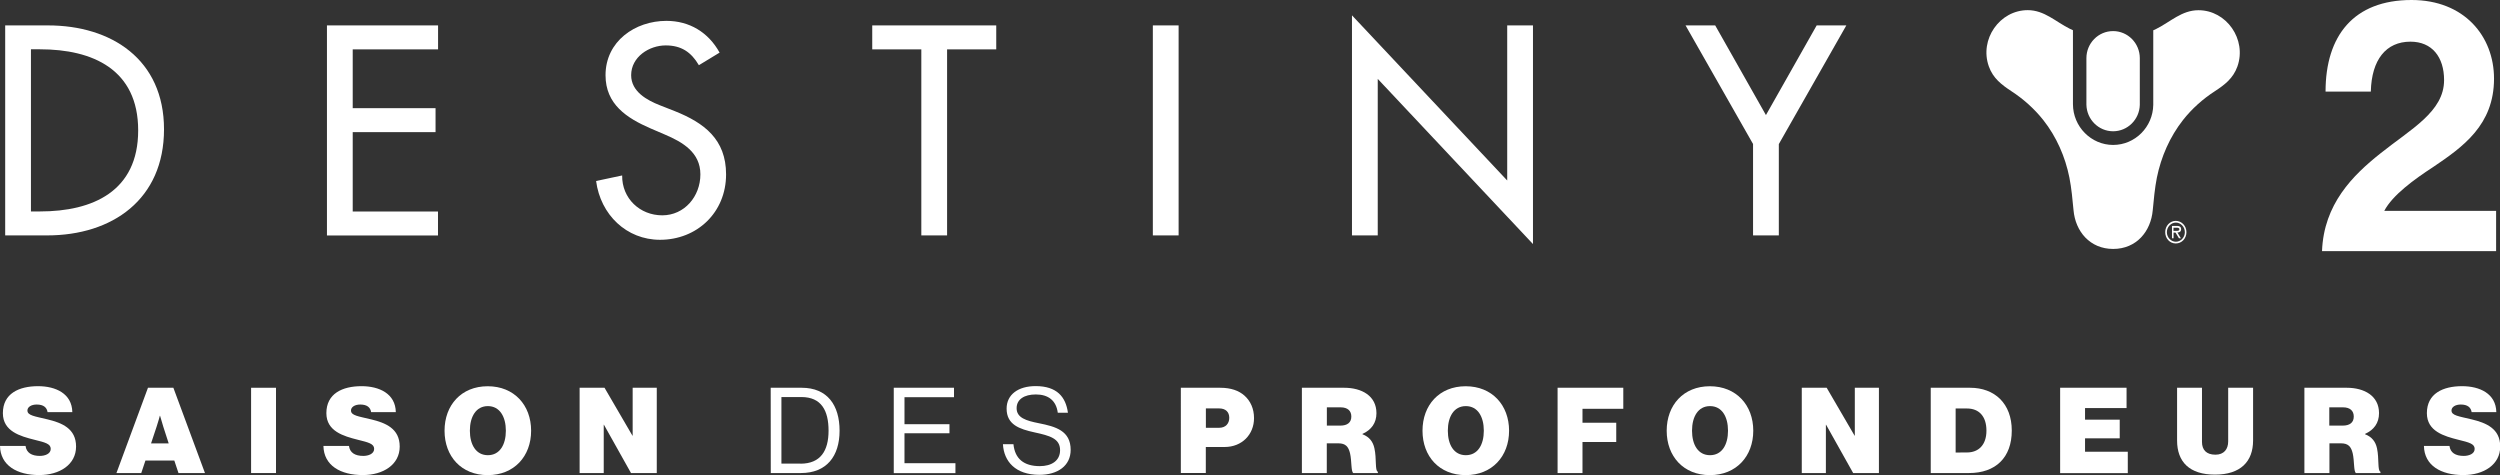 <?xml version="1.0" encoding="utf-8"?>
<!-- Generator: Adobe Illustrator 27.5.0, SVG Export Plug-In . SVG Version: 6.00 Build 0)  -->
<svg version="1.1" id="uuid-035afe33-90ab-4659-af0c-044c88c2f1a6"
	 xmlns="http://www.w3.org/2000/svg" xmlns:xlink="http://www.w3.org/1999/xlink" x="0px" y="0px" viewBox="0 0 3473.8 660.2"
	 style="enable-background:new 0 0 3473.8 660.2;" xml:space="preserve">
<rect x="0" y="0" width="3473.8" height="660.2" fill="#333333" stroke="none"/>
<style type="text/css">
	.st0{fill:#FFFFFF;}
</style>
<g id="uuid-9f7dc892-7f35-4d47-9be5-f7039ff2028c">
	<path class="st0" d="M7.2,35.3h59.5c88,0,161.2,47.2,161.2,144.4S156.2,327.1,65.5,327.1H7.2V35.3z M43,293.8h12.6
		c73.2,0,136.4-27.9,136.4-112.6S128.8,68.5,55.6,68.5H43C43,68.5,43,293.8,43,293.8z"/>
	<path class="st0" d="M454.3,35.3h154.4v33.3H490.1v81.7h115.1v33.3H490.1v110.3h118.5v33.3H454.3V35.3z"/>
	<path class="st0" d="M971.1,90.6c-10.7-18.2-24.4-27.5-46.1-27.5c-22.9,0-48,15.9-48,41.4c0,22.8,22.1,34.8,40,41.8l20.6,8.1
		c40.8,16.3,71.3,39.1,71.3,87.9c0,53-40.4,90.9-91.8,90.9c-46.5,0-82.7-34.8-88.8-81.7l36.2-7.7c-0.4,32.1,24.8,55.4,55.7,55.4
		s53-26.3,53-56.9s-24.8-44.9-49.5-55.4l-19.8-8.5c-32.8-14.3-62.5-33.3-62.5-73.9c0-47.2,41.2-75.5,84.6-75.5
		c32,0,58.3,15.9,73.9,44.1L971.1,90.6L971.1,90.6z"/>
	<path class="st0" d="M1316,327.1h-35.8V68.6H1212V35.3h172.3v33.3H1316L1316,327.1L1316,327.1z"/>
	<path class="st0" d="M1637.7,327.1h-35.8V35.3h35.8V327.1L1637.7,327.1z"/>
	<path class="st0" d="M1878.6,21.3l215.7,229.5V35.3h35.8v303.8l-215.7-229.5v217.5h-35.8L1878.6,21.3L1878.6,21.3z"/>
	<path class="st0" d="M2342.1,35.3h41.2l70.5,124.6l70.5-124.6h41.2l-93.8,164.9v126.9h-35.8V200.1L2342.1,35.3L2342.1,35.3z"/>
	<path class="st0" d="M2936.2,182.4c20.2,0,36.6-16.4,37.1-36.7V80.8l0,0c0-20.7-16.6-37.6-37.1-37.6s-37.1,16.8-37.1,37.6l0,0v64.8
		C2899.6,166,2916,182.4,2936.2,182.4z M3054.7,14.2c-23,0-38.8,16.1-58.4,25.9c-1.3,0.7-2.8,1.3-4.3,2v103.6
		c-0.5,30.8-25.3,55.7-55.8,55.7s-55.8-25.4-55.8-56.7V42c-1.4-0.7-2.9-1.3-4.3-2c-19.6-9.7-35.4-25.9-58.5-25.9
		c-39.1,0-67.4,40.7-54.1,78.1c5.8,16.5,17.7,25.5,31.5,34.6c16.6,10.8,31.7,24.3,44.1,39.9c18.4,23.3,30.6,51.1,36.4,80.2
		c2.8,13.9,4.5,32.2,5.7,45.1c2.6,29.6,22.8,53.9,55.1,53.9s52.4-24.3,55-53.9c1.2-12.9,2.9-31.2,5.7-45.1
		c5.9-29.1,18.1-56.9,36.4-80.2c12.4-15.7,27.4-29.1,44.1-39.9c13.8-9,25.6-18,31.5-34.6C3122.1,54.8,3093.8,14.1,3054.7,14.2
		L3054.7,14.2z"/>
	<path class="st0" d="M3231.4,127.3c0-77.9,39.3-127.3,119.5-127.3c73.3,0,114.6,50.4,114.6,109.3c0,64.4-43.3,94.9-84.6,122.8
		c-26.1,17-56.5,39-67.9,60.9h155.4V349h-241.9c2.4-65.4,42.8-105.4,81.1-135.8c42.3-33.9,88.5-57.9,88.5-101.9
		c0-32-16.7-53.4-46.7-53.4c-33.9,0-54.1,25-55.1,69.4L3231.4,127.3"/>
	<path class="st0" d="M3008.6,322.6c0-8.7,6.5-15.7,14.7-15.7s14.8,7,14.8,15.7s-6.5,15.7-14.8,15.7S3008.6,331.4,3008.6,322.6z
		 M3035.9,322.6c0-7.4-5.8-13.3-12.5-13.3s-12.5,5.9-12.5,13.3s5.8,13.3,12.5,13.3S3035.9,330,3035.9,322.6z M3030.4,331.1h-2.7
		l-4.8-7.9h-2.7v7.9h-2.2v-17.2h7c2.9,0,5.7,0.8,5.7,4.5c0,3.4-2.2,4.6-5.1,4.7L3030.4,331.1L3030.4,331.1z M3022.8,320.8
		c2,0,5.5,0.4,5.5-2.3c0-1.8-2.2-2.1-3.9-2.1h-4.3v4.4H3022.8z"/>
	<path class="st0" d="M0,619.6h35.5c1.2,9.5,8.5,13.9,19.9,13.9c6.8,0,15.1-2.7,15.1-9.8s-8-9-22.5-12.6C28,606.1,4,599.3,4,574.1
		c0-27.2,22.2-37.5,48.9-37.5c24.5,0,47.1,10.3,47.6,36.1H66.1c-1-6.5-5.6-10.6-15.1-10.6c-7.6,0-12.9,3.5-12.9,8.3
		c0,7,10.1,8,27.8,12.3c19.9,4.8,39.8,12.6,39.8,37.8s-23,39.6-51.1,39.6C23.9,660.2,0.5,646.9,0,619.6L0,619.6z"/>
	<path class="st0" d="M205.6,538.8h35.3l43.9,118.5H248l-5.8-17.4h-40.1l-5.8,17.4h-34.5L205.6,538.8L205.6,538.8z M209.9,616.1
		h24.5l-7.5-23.2c-1.8-5.8-4.5-15.2-4.5-15.2h-0.3c0,0-2.5,9.5-4.5,15.2L209.9,616.1L209.9,616.1z"/>
	<path class="st0" d="M348.9,538.8h34.6v118.5h-34.6V538.8L348.9,538.8z"/>
	<path class="st0" d="M449.4,619.6h35.5c1.2,9.5,8.5,13.9,19.9,13.9c6.8,0,15.1-2.7,15.1-9.8s-8-9-22.5-12.6
		c-19.9-5-43.9-11.8-43.9-37c0-27.2,22.2-37.5,48.9-37.5c24.5,0,47.1,10.3,47.6,36.1h-34.3c-1-6.5-5.6-10.6-15.1-10.6
		c-7.6,0-12.9,3.5-12.9,8.3c0,7,10.1,8,27.9,12.3c19.9,4.8,39.8,12.6,39.8,37.8s-23,39.6-51.1,39.6
		C473.3,660.2,449.9,646.9,449.4,619.6L449.4,619.6z"/>
	<path class="st0" d="M617.7,598.5c0-35.5,23.2-61.8,60-61.8S738,563,738,598.5s-23.5,61.7-60.3,61.7S617.7,634,617.7,598.5z
		 M702.9,598.5c0-19.4-8.5-34.2-25-34.2s-25,14.8-25,34.2s8.5,34,25,34S702.9,617.9,702.9,598.5z"/>
	<path class="st0" d="M805.3,538.8H840l38.8,66.6h0.3v-66.6h33.5v118.5h-35.8l-37.6-67.1h-0.3v67.1h-33.5V538.8L805.3,538.8z"/>
	<path class="st0" d="M1070.9,538.8h43.1c35.6,0,52.6,24.2,52.6,59.7s-18.1,58.8-53.7,58.8h-41.9L1070.9,538.8L1070.9,538.8z
		 M1112.3,644.3c27.8,0,39-17.9,39-45.8s-9.9-46.8-37.8-46.8h-27.7v92.5H1112.3L1112.3,644.3z"/>
	<path class="st0" d="M1241.9,538.8h83.7v13.1h-68.8v37.5h62.5V602h-62.5v41.6h70.8v13.8h-85.7L1241.9,538.8L1241.9,538.8z"/>
	<path class="st0" d="M1393.6,617.2h14.6c2,20.1,14.3,30.5,36.6,30.5c16.4,0,28.2-7.5,28.2-22.2c0-16.2-14.3-20.1-35.5-24.7
		c-20.9-4.6-38.8-10.6-38.8-33c0-19.6,16.2-31.3,40.3-31.3c29.7,0,41.9,15.1,44.9,37h-14.1c-2.2-16.9-13.1-25.4-30.5-25.4
		c-16.1,0-26.7,6.8-26.7,19.1c0,13.4,13.3,17.4,31,20.9c23,4.6,44.1,10.3,44.1,37c0,22.2-18.1,34.7-43.6,34.7
		C1410.9,659.7,1394.9,641.1,1393.6,617.2L1393.6,617.2z"/>
	<path class="st0" d="M1640.9,538.8h54.5c15.1,0,26,4,33.8,10.9c8.4,7.5,13.3,18.2,13.3,31.3c0,22.9-16.9,40.1-40.8,40.1h-26.2v36.1
		h-34.7V538.8L1640.9,538.8z M1675.6,594.4h18.7c8.4,0,13.8-5.6,13.8-13.8s-5.1-13.1-14.1-13.1h-18.4V594.4L1675.6,594.4z"/>
	<path class="st0" d="M1809,538.8h58.8c24.2,0,44.8,11.1,44.8,35.3c0,13.6-7,23.2-19.4,28.8v0.5c9.6,3.7,14.6,10.3,16.6,19.6
		c3.2,14.3,0.5,31.3,4.8,32.5v1.8h-34.2c-3.3-2.3-2-16.9-4.5-27.5c-2.2-9.1-6.1-13.8-16.2-13.8h-16.1v41.3H1809L1809,538.8
		L1809,538.8z M1843.7,591.4h18.6c9.9,0,15.4-4.3,15.4-12.6c0-7.8-5-12.8-14.9-12.8h-19.1L1843.7,591.4L1843.7,591.4z"/>
	<path class="st0" d="M1976.6,598.5c0-35.5,23.2-61.8,60-61.8c36.8,0,60.3,26.4,60.3,61.8s-23.5,61.7-60.3,61.7
		S1976.6,634,1976.6,598.5z M2061.8,598.5c0-19.4-8.4-34.2-25-34.2s-25,14.8-25,34.2s8.4,34,25,34S2061.8,617.9,2061.8,598.5z"/>
	<path class="st0" d="M2164.3,538.8h91.3V568h-56.7v19.4h46.9v26.8h-46.9v43.1h-34.6L2164.3,538.8L2164.3,538.8z"/>
	<path class="st0" d="M2315.9,598.5c0-35.5,23.2-61.8,60-61.8s60.3,26.4,60.3,61.8s-23.5,61.7-60.3,61.7S2315.9,634,2315.9,598.5z
		 M2401.1,598.5c0-19.4-8.4-34.2-25-34.2s-25,14.8-25,34.2s8.4,34,25,34S2401.1,617.9,2401.1,598.5z"/>
	<path class="st0" d="M2503.6,538.8h34.6l38.8,66.6h0.3v-66.6h33.5v118.5H2575l-37.6-67.1h-0.3v67.1h-33.5V538.8L2503.6,538.8z"/>
	<path class="st0" d="M2682.8,538.8h54.7c34.1,0,57.9,21.9,57.9,59.5s-22.5,59-59.4,59h-53.2L2682.8,538.8L2682.8,538.8z
		 M2733.2,628.7c15.9,0,27-10.3,27-30.3s-10.4-30.8-27-30.8h-15.8v61.2L2733.2,628.7L2733.2,628.7z"/>
	<path class="st0" d="M2862.6,538.8h92.3V567h-57.7v16.1h48.2v26h-48.2v18.6h59.4v29.7h-94L2862.6,538.8L2862.6,538.8z"/>
	<path class="st0" d="M3025.1,612.1v-73.3h34.6v75.3c0,10.9,6,17.7,18.7,17.7c11.8,0,17.7-7.6,17.7-18.4v-74.6h34.6v73.3
		c0,29.2-17.4,47.4-52.9,47.4S3025.1,641.8,3025.1,612.1L3025.1,612.1z"/>
	<path class="st0" d="M3202,538.8h58.9c24.2,0,44.8,11.1,44.8,35.3c0,13.6-7,23.2-19.4,28.8v0.5c9.6,3.7,14.6,10.3,16.6,19.6
		c3.1,14.3,0.5,31.3,4.8,32.5v1.8h-34.1c-3.3-2.3-2-16.9-4.5-27.5c-2.2-9.1-6.1-13.8-16.2-13.8h-16.1v41.3H3202L3202,538.8
		L3202,538.8z M3236.6,591.4h18.6c9.9,0,15.4-4.3,15.4-12.6c0-7.8-5-12.8-14.9-12.8h-19.1L3236.6,591.4L3236.6,591.4z"/>
	<path class="st0" d="M3368.1,619.6h35.5c1.2,9.5,8.4,13.9,19.9,13.9c6.8,0,15.1-2.7,15.1-9.8s-8-9-22.5-12.6
		c-19.9-5-43.9-11.8-43.9-37c0-27.2,22.2-37.5,48.9-37.5c24.5,0,47.1,10.3,47.6,36.1h-34.3c-1-6.5-5.6-10.6-15.1-10.6
		c-7.6,0-12.9,3.5-12.9,8.3c0,7,10.1,8,27.9,12.3c19.9,4.8,39.8,12.6,39.8,37.8s-23,39.6-51.1,39.6
		C3391.9,660.2,3368.6,646.9,3368.1,619.6L3368.1,619.6z"/>
</g>
</svg>
